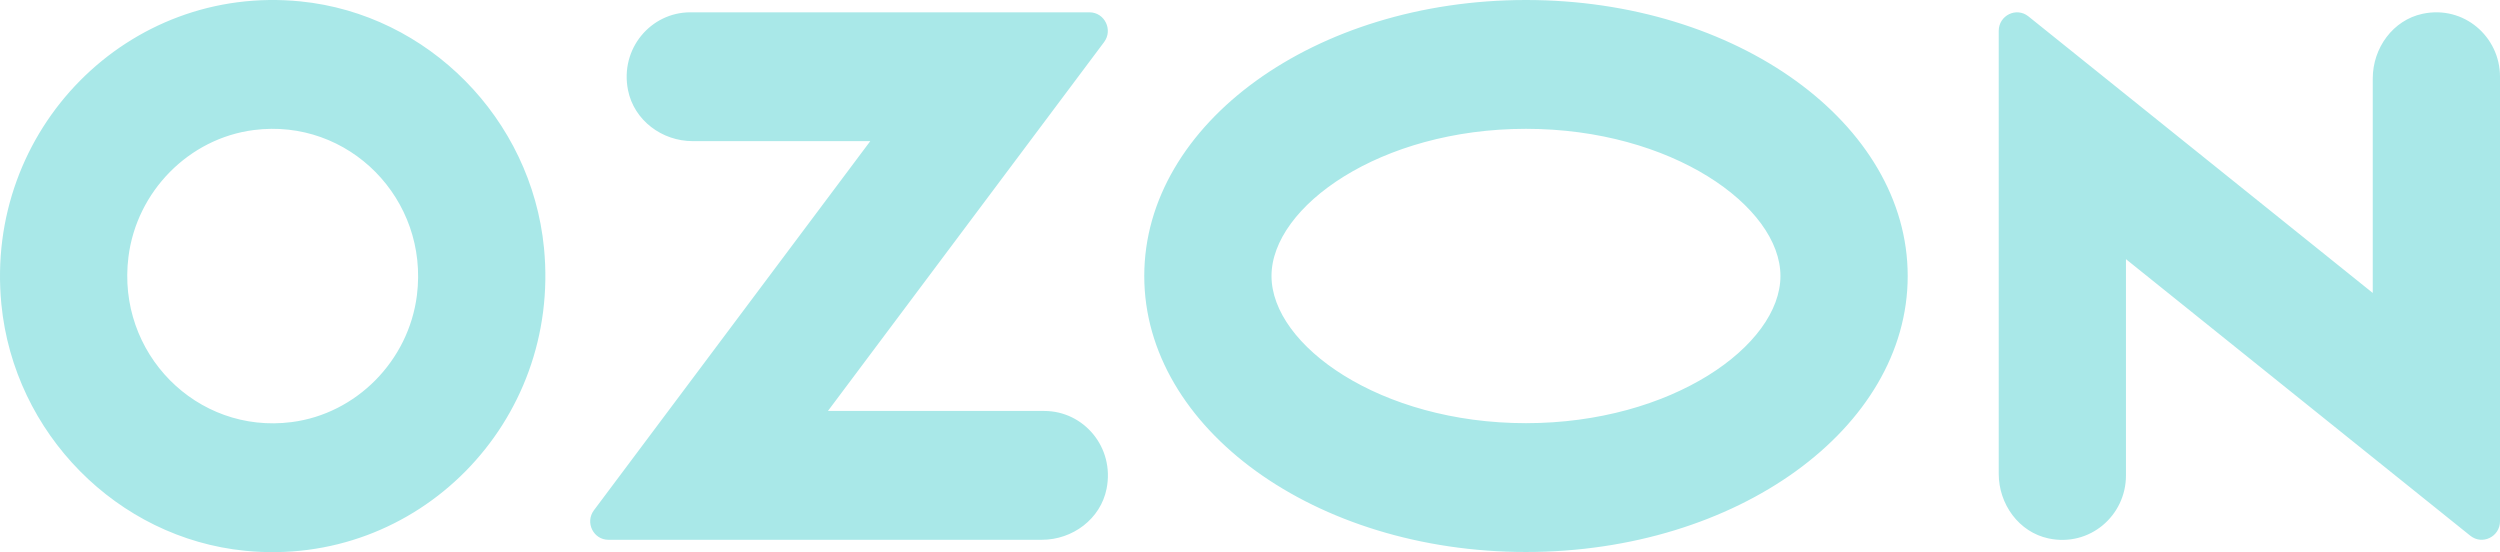 <?xml version="1.0" encoding="UTF-8"?> <svg xmlns="http://www.w3.org/2000/svg" width="163" height="36" viewBox="0 0 163 36" fill="none"> <path d="M19.014 27.521C23.237 26.978 26.646 23.526 27.183 19.251C27.97 12.98 22.737 7.682 16.543 8.479C12.32 9.022 8.911 12.474 8.375 16.749C7.587 23.02 12.82 28.319 19.014 27.521ZM19.593 0.091C27.913 0.925 34.643 7.739 35.468 16.164C36.581 27.548 27.209 37.036 15.964 35.909C7.644 35.075 0.914 28.261 0.09 19.837C-1.024 8.453 8.348 -1.036 19.593 0.091ZM45.007 0.803H71.033C72.021 0.803 72.583 1.949 71.986 2.745L53.981 26.795H68.088C70.659 26.795 72.684 29.164 72.15 31.863C71.759 33.842 69.926 35.194 67.932 35.194H39.668C38.689 35.194 38.132 34.06 38.723 33.27L56.742 9.202H45.163C43.169 9.202 41.337 7.851 40.945 5.871C40.411 3.172 42.436 0.803 45.007 0.803V0.803ZM157.951 0.899C160.635 0.327 163 2.385 163 5.003V33.983C163 34.994 161.847 35.558 161.064 34.93L138.613 16.897V31.002C138.613 33.62 136.248 35.677 133.563 35.105C131.638 34.696 130.317 32.881 130.317 30.89V2.015C130.317 1.003 131.47 0.439 132.253 1.068L154.704 19.101L154.704 5.114C154.704 3.123 156.026 1.309 157.951 0.899ZM99.494 9.82121e-05C113.239 9.82121e-05 124.382 8.057 124.382 17.995C124.382 27.933 113.239 35.99 99.494 35.99C85.749 35.99 74.606 27.933 74.606 17.995C74.606 8.057 85.748 9.82121e-05 99.494 9.82121e-05ZM99.494 8.399C89.998 8.399 82.902 13.465 82.902 17.995C82.902 22.525 89.998 27.591 99.494 27.591C108.99 27.591 116.085 22.525 116.085 17.995C116.085 13.466 108.99 8.399 99.494 8.399V8.399Z" fill="#A9E8E8"></path> </svg> 